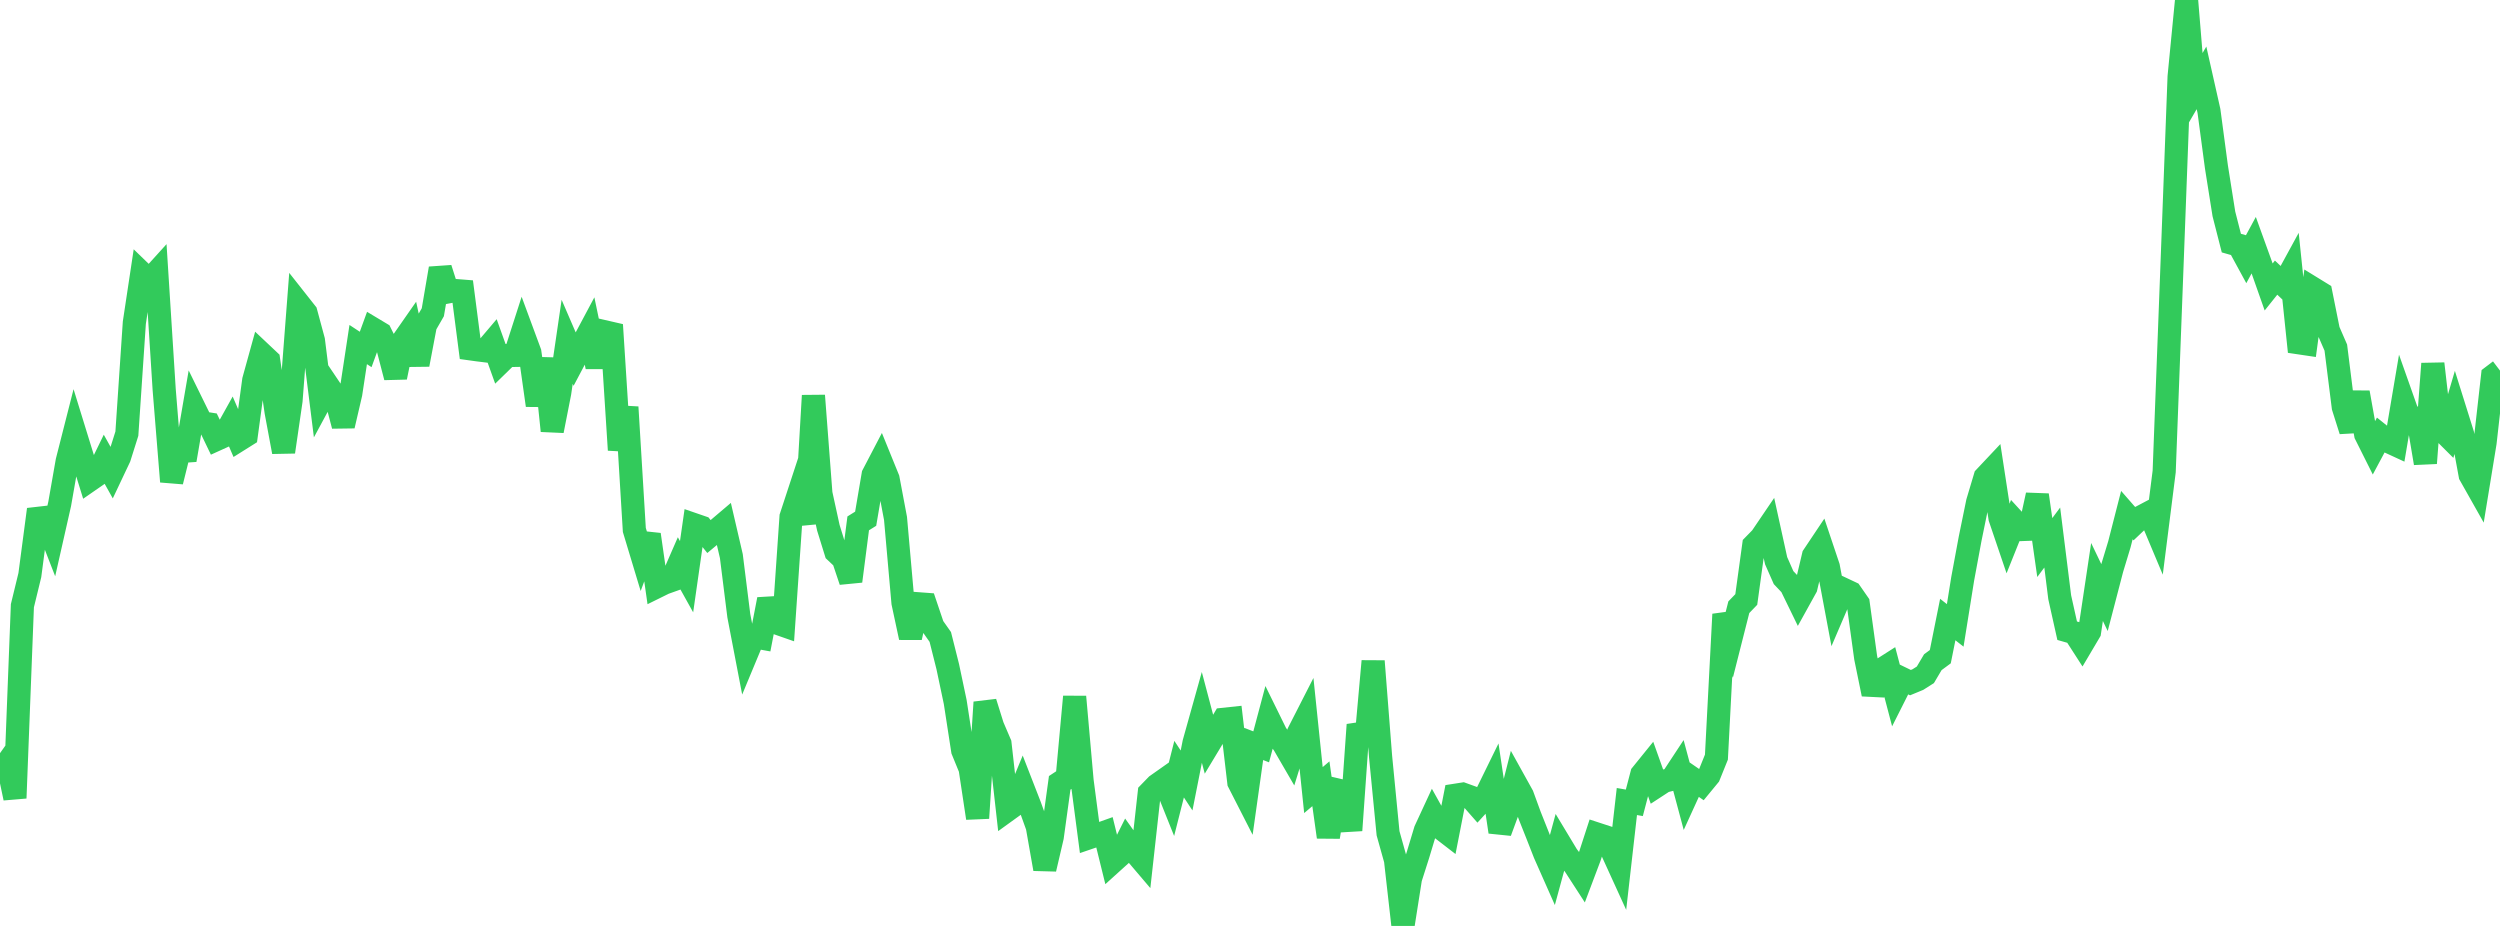 <?xml version="1.0" standalone="no"?>
<!DOCTYPE svg PUBLIC "-//W3C//DTD SVG 1.1//EN" "http://www.w3.org/Graphics/SVG/1.1/DTD/svg11.dtd">

<svg width="135" height="50" viewBox="0 0 135 50" preserveAspectRatio="none" 
  xmlns="http://www.w3.org/2000/svg"
  xmlns:xlink="http://www.w3.org/1999/xlink">


<polyline points="0.0, 41.75 0.403, 41.183 0.806, 43.097 1.209, 32.71 1.612, 31.054 2.015, 27.995 2.418, 27.949 2.821, 28.986 3.224, 27.205 3.627, 24.907 4.03, 23.323 4.433, 24.63 4.836, 25.933 5.239, 25.654 5.642, 24.825 6.045, 25.548 6.448, 24.696 6.851, 23.418 7.254, 17.427 7.657, 14.755 8.06, 15.145 8.463, 14.7 8.866, 21.038 9.269, 26.005 9.672, 24.383 10.075, 24.355 10.478, 22.01 10.881, 22.831 11.284, 22.894 11.687, 23.731 12.09, 23.548 12.493, 22.825 12.896, 23.76 13.299, 23.507 13.701, 20.536 14.104, 19.078 14.507, 19.458 14.91, 22.239 15.313, 24.402 15.716, 21.63 16.119, 16.379 16.522, 16.89 16.925, 18.384 17.328, 21.602 17.731, 20.855 18.134, 21.454 18.537, 22.992 18.94, 21.258 19.343, 18.606 19.746, 18.871 20.149, 17.764 20.552, 18.006 20.955, 18.82 21.358, 20.372 21.761, 18.405 22.164, 17.827 22.567, 19.687 22.97, 17.561 23.373, 16.862 23.776, 14.498 24.179, 15.765 24.582, 15.689 24.985, 15.721 25.388, 18.835 25.791, 18.891 26.194, 18.941 26.597, 18.466 27.0, 19.591 27.403, 19.198 27.806, 19.191 28.209, 17.939 28.612, 19.03 29.015, 21.887 29.418, 19.365 29.821, 23.263 30.224, 21.21 30.627, 18.458 31.03, 19.391 31.433, 18.629 31.836, 17.873 32.239, 19.805 32.642, 17.914 33.045, 18.007 33.448, 24.299 33.851, 21.985 34.254, 28.617 34.657, 29.953 35.06, 28.867 35.463, 31.685 35.866, 31.486 36.269, 31.342 36.672, 30.418 37.075, 31.142 37.478, 28.33 37.881, 28.469 38.284, 28.974 38.687, 28.638 39.09, 28.296 39.493, 30.031 39.896, 33.249 40.299, 35.346 40.701, 34.379 41.104, 34.452 41.507, 32.366 41.91, 33.629 42.313, 33.77 42.716, 27.909 43.119, 26.68 43.522, 28.276 43.925, 21.362 44.328, 26.653 44.731, 28.499 45.134, 29.8 45.537, 30.18 45.94, 31.383 46.343, 28.262 46.746, 28.011 47.149, 25.638 47.552, 24.866 47.955, 25.857 48.358, 27.996 48.761, 32.545 49.164, 34.427 49.567, 32.602 49.97, 32.632 50.373, 33.824 50.776, 34.396 51.179, 36 51.582, 37.909 51.985, 40.522 52.388, 41.507 52.791, 44.177 53.194, 37.925 53.597, 39.215 54.0, 40.157 54.403, 43.747 54.806, 43.456 55.209, 42.479 55.612, 43.515 56.015, 44.637 56.418, 46.924 56.821, 45.197 57.224, 42.272 57.627, 42.007 58.03, 37.624 58.433, 42.162 58.836, 45.228 59.239, 45.09 59.642, 44.946 60.045, 46.581 60.448, 46.217 60.851, 45.411 61.254, 45.977 61.657, 46.451 62.06, 42.818 62.463, 42.403 62.866, 42.119 63.269, 43.126 63.672, 41.534 64.075, 42.146 64.478, 40.107 64.881, 38.667 65.284, 40.191 65.687, 39.522 66.09, 38.842 66.493, 38.799 66.896, 42.244 67.299, 43.033 67.701, 40.173 68.104, 40.33 68.507, 38.817 68.91, 39.637 69.313, 40.174 69.716, 40.868 70.119, 39.567 70.522, 38.777 70.925, 42.664 71.328, 42.323 71.731, 45.199 72.134, 42.639 72.537, 42.733 72.94, 44.838 73.343, 39.138 73.746, 40.187 74.149, 35.704 74.552, 40.864 74.955, 44.999 75.358, 46.441 75.761, 50.0 76.164, 47.439 76.567, 46.176 76.97, 44.84 77.373, 43.97 77.776, 44.694 78.179, 45.005 78.582, 42.945 78.985, 42.882 79.388, 43.028 79.791, 43.487 80.194, 43.046 80.597, 42.224 81.0, 44.922 81.403, 43.825 81.806, 42.229 82.209, 42.956 82.612, 44.058 83.015, 45.072 83.418, 46.1 83.821, 47.01 84.224, 45.529 84.627, 46.198 85.03, 46.729 85.433, 47.352 85.836, 46.283 86.239, 45.041 86.642, 45.173 87.045, 45.941 87.448, 46.824 87.851, 43.282 88.254, 43.353 88.657, 41.812 89.06, 41.314 89.463, 42.445 89.866, 42.182 90.269, 42.083 90.672, 41.471 91.075, 42.976 91.478, 42.094 91.881, 42.372 92.284, 41.882 92.687, 40.885 93.09, 33.173 93.493, 34.38 93.896, 32.79 94.299, 32.372 94.701, 29.447 95.104, 29.035 95.507, 28.441 95.91, 30.276 96.313, 31.191 96.716, 31.616 97.119, 32.444 97.522, 31.716 97.925, 30.013 98.328, 29.41 98.731, 30.61 99.134, 32.758 99.537, 31.817 99.94, 32.007 100.343, 32.587 100.746, 35.513 101.149, 37.482 101.552, 36.191 101.955, 35.934 102.358, 37.466 102.761, 36.666 103.164, 36.862 103.567, 36.696 103.97, 36.44 104.373, 35.759 104.776, 35.461 105.179, 33.455 105.582, 33.772 105.985, 31.258 106.388, 29.086 106.791, 27.117 107.194, 25.769 107.597, 25.341 108.0, 27.971 108.403, 29.158 108.806, 28.153 109.209, 28.593 109.612, 28.578 110.015, 26.731 110.418, 29.568 110.821, 29.027 111.224, 32.251 111.627, 34.059 112.03, 34.174 112.433, 34.8 112.836, 34.119 113.239, 31.427 113.642, 32.267 114.045, 30.72 114.448, 29.389 114.851, 27.816 115.254, 28.277 115.657, 27.894 116.06, 27.681 116.463, 28.64 116.866, 25.459 117.269, 14.845 117.672, 4.142 118.075, 0.0 118.478, 4.897 118.881, 4.204 119.284, 5.995 119.687, 9.011 120.09, 11.551 120.493, 13.127 120.896, 13.242 121.299, 13.982 121.701, 13.239 122.104, 14.354 122.507, 15.496 122.91, 14.992 123.313, 15.374 123.716, 14.636 124.119, 18.507 124.522, 18.567 124.925, 15.588 125.328, 15.836 125.731, 17.843 126.134, 18.77 126.537, 21.982 126.94, 23.256 127.343, 21.197 127.746, 23.458 128.149, 24.263 128.552, 23.509 128.955, 23.833 129.358, 24.019 129.761, 21.636 130.164, 22.777 130.567, 22.619 130.97, 25.01 131.373, 19.64 131.776, 23.14 132.179, 23.542 132.582, 22.175 132.985, 23.461 133.388, 25.65 133.791, 26.364 134.194, 23.898 134.597, 20.319 135.0, 20.013" fill="none" stroke="#32ca5b" stroke-width="1.25"/>

</svg>